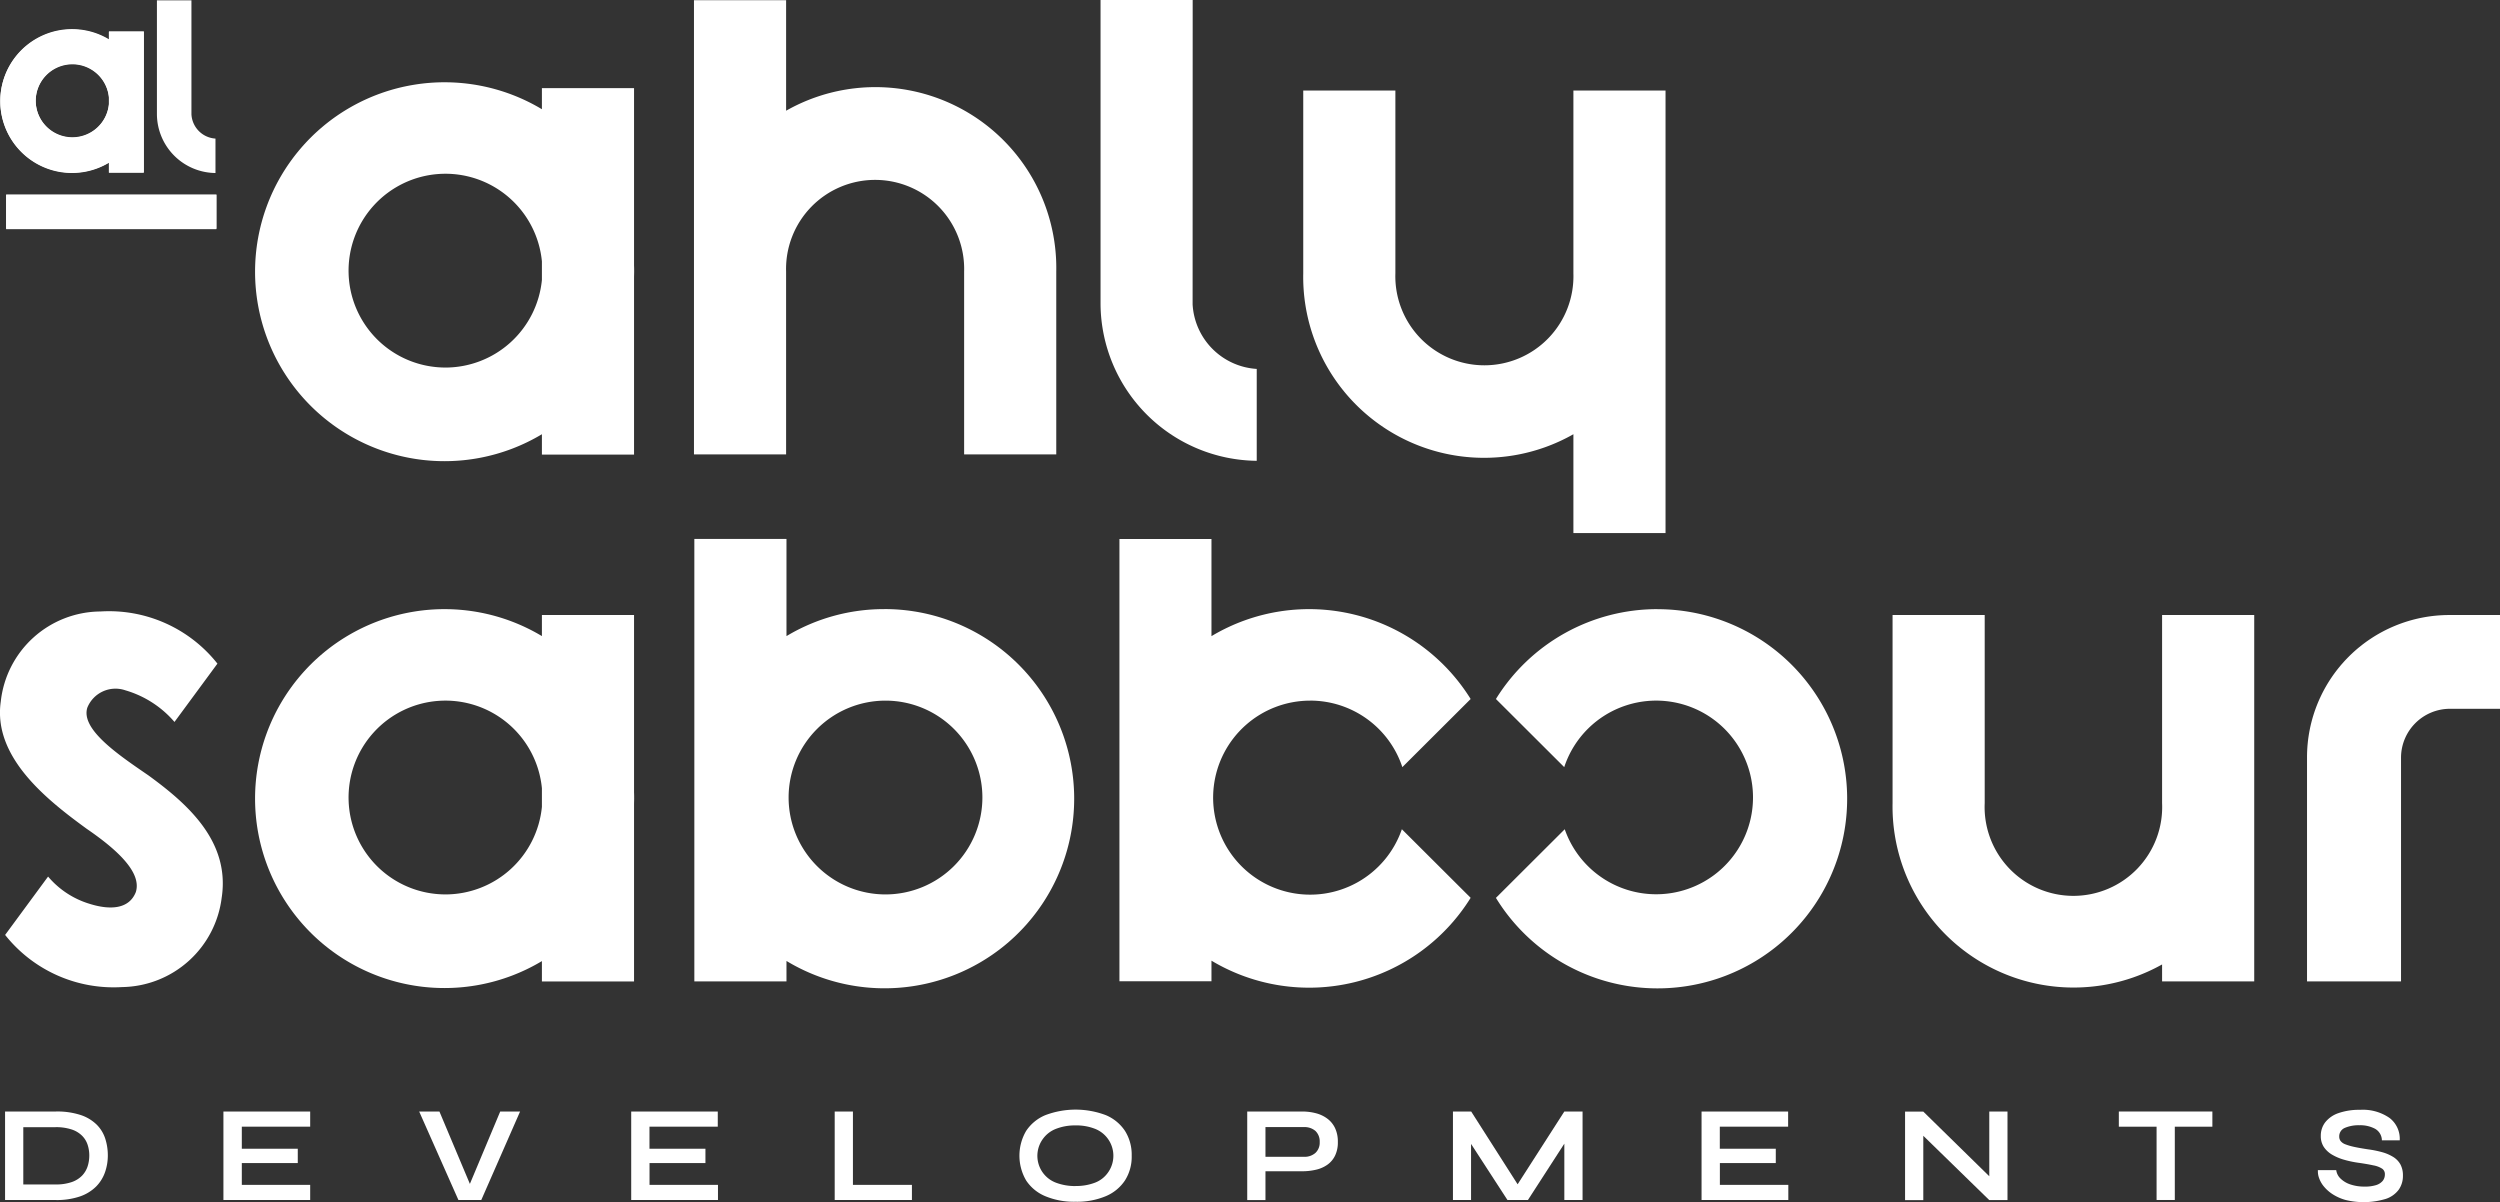 <?xml version="1.0" encoding="UTF-8"?> <svg xmlns="http://www.w3.org/2000/svg" width="172.871" height="83.118" viewBox="0 0 172.871 83.118"><rect x="0" y="0" width="172.871" height="83.118" fill="#333333" stroke="none"/><g transform="translate(0 0)"><path d="M33.772,137.957a1.774,1.774,0,0,0,1.662,1.673v2.381a4.091,4.091,0,0,1-4.049-4.054v-7.885h2.387Z" transform="translate(-20.534 -130.047)" fill="#fff"></path><path d="M152,242.64a13.1,13.1,0,0,0-6.762,1.867v-6.719h-6.371v30.593h6.371v-1.412A13.111,13.111,0,1,0,152,242.638Zm.069,19.729a6.7,6.7,0,1,1,6.716-6.7A6.707,6.707,0,0,1,152.069,262.369Z" transform="translate(-90.854 -200.521)" fill="#fff"></path><path d="M77.123,264.926c0-.141,0-.285-.007-.425V252.234H70.745v1.459a13.1,13.1,0,1,0,0,22.473v1.408h6.371V265.354c0-.141.007-.282.007-.425Zm-13.064,6.629a6.7,6.7,0,1,1,6.686-7.341V265.5A6.71,6.71,0,0,1,64.059,271.556Z" transform="translate(-33.273 -209.708)" fill="#fff"></path><path d="M15.335,272.008a7.048,7.048,0,0,1-6.888,6.225,9.579,9.579,0,0,1-8.093-3.606l2.971-4.036a6.048,6.048,0,0,0,2.883,1.889c1.377.43,2.712.386,3.184-.816.431-1.373-1.335-2.963-3.4-4.378-2.709-1.974-6.5-4.935-5.938-8.8a6.98,6.98,0,0,1,6.888-6.225,9.556,9.556,0,0,1,8.093,3.606L12.065,259.9a7.09,7.09,0,0,0-3.4-2.189,2.1,2.1,0,0,0-2.626,1.2c-.473,1.5,2.153,3.264,4.218,4.679,2.712,1.974,5.638,4.551,5.08,8.414Z" transform="translate(0 -209.978)" fill="#fff"></path><path d="M397.15,253v13.009a6.139,6.139,0,1,1-12.266,0V253h-6.371v13.009a12.52,12.52,0,0,0,18.637,11.153v1.172h6.371V253Z" transform="translate(-247.645 -210.472)" fill="#fff"></path><path d="M474.748,253v6.484h-3.485a3.386,3.386,0,0,0-3.359,3.35v15.5h-6.5v-15.5A9.841,9.841,0,0,1,471.261,253h3.485Z" transform="translate(-301.877 -210.472)" fill="#fff"></path><path d="M9.942,140.887c0-.053,0-.106,0-.159v-4.644H7.53v.552a4.958,4.958,0,1,0,0,8.5v.689h2.41v-4.783c0-.053,0-.106,0-.16ZM5,143.4a2.536,2.536,0,1,1,2.531-2.776v.481A2.539,2.539,0,0,1,5,143.4Z" transform="translate(0 -133.88)" fill="#fff"></path><path d="M15.76,168.984H1.227v2.369H15.76Z" transform="translate(-0.803 -155.506)" fill="#fff"></path><path d="M310.351,251.829a13.119,13.119,0,0,0-11.166,6.214l4.723,4.711a6.695,6.695,0,1,1,.035,4.295l-4.758,4.746a13.11,13.11,0,1,0,11.166-19.962Z" transform="translate(-195.744 -209.708)" fill="#fff"></path><path d="M237.078,248.967a6.71,6.71,0,0,1,6.373,4.6l4.723-4.711a13.144,13.144,0,0,0-17.922-4.346v-6.719h-6.364v30.584h6.364V266.95a13.144,13.144,0,0,0,17.922-4.346l-1.386-1.382-3.37-3.361a6.708,6.708,0,1,1-6.339-8.892Z" transform="translate(-146.481 -200.521)" fill="#fff"></path><path d="M279.329,148.11H285.7v30.6h-6.371v-6.835a12.507,12.507,0,0,1-18.681-11.118V148.11h6.371v12.649a6.158,6.158,0,1,0,12.31,0Z" transform="translate(-170.531 -141.849)" fill="#fff"></path><path d="M77.123,159.551c0-.141,0-.285-.007-.426V146.859H70.745v1.459a13.1,13.1,0,1,0,0,22.473V172.2h6.371V159.979c0-.141.007-.282.007-.425Zm-13.064,6.629a6.7,6.7,0,1,1,6.686-7.341v1.285A6.71,6.71,0,0,1,64.059,166.181Z" transform="translate(-33.273 -140.765)" fill="#fff"></path><path d="M226.467,151.044a4.735,4.735,0,0,0,4.434,4.466v6.354a10.917,10.917,0,0,1-10.8-10.818V130h6.371Z" transform="translate(-144 -130)" fill="#fff"></path><path d="M145.165,161.45h-6.371V130.041h6.371v7.642A12.507,12.507,0,0,1,163.846,148.8V161.45h-6.371V148.8a6.158,6.158,0,1,0-12.311,0Z" transform="translate(-90.807 -130.027)" fill="#fff"></path><path d="M9.949,140.782c0-.053,0-.106,0-.162v-4.646H7.534v.553a4.962,4.962,0,1,0,0,8.513v.691H9.947v-4.785c0-.053,0-.106,0-.162ZM5,143.3a2.538,2.538,0,1,1,2.533-2.779V141A2.543,2.543,0,0,1,5,143.3Z" transform="translate(0 -133.809)" fill="#fff"></path><path d="M15.772,168.9H1.227v2.369H15.772Z" transform="translate(-0.803 -155.453)" fill="#fff"></path><path d="M4.52,352.3a5.21,5.21,0,0,1,1.727.245,2.858,2.858,0,0,1,1.105.668,2.417,2.417,0,0,1,.589.971,3.8,3.8,0,0,1,.176,1.154,3.507,3.507,0,0,1-.195,1.162,2.648,2.648,0,0,1-.616.989,2.946,2.946,0,0,1-1.11.682,4.937,4.937,0,0,1-1.673.25H1.011V352.3Zm-2.248,5.044h2.22a3.313,3.313,0,0,0,1.133-.166,1.833,1.833,0,0,0,.716-.448,1.7,1.7,0,0,0,.38-.642,2.442,2.442,0,0,0,.114-.747,2.351,2.351,0,0,0-.114-.737,1.589,1.589,0,0,0-.38-.624,1.819,1.819,0,0,0-.716-.435,3.446,3.446,0,0,0-1.133-.162H2.272v3.962Z" transform="translate(-0.661 -275.441)" fill="#fff"></path><path d="M45.972,355.866v1.505H50.7v1.049h-6V352.3H50.7v1.05H45.972v1.523h3.87v.994Z" transform="translate(-29.251 -275.441)" fill="#fff"></path><path d="M86.548,358.42,83.834,352.3h1.4l2.325,5.525h-.436l2.315-5.525h1.374l-2.684,6.121H86.548Z" transform="translate(-54.849 -275.441)" fill="#fff"></path><path d="M127.515,355.866v1.505h4.733v1.049h-6V352.3h5.986v1.05h-4.723v1.523h3.87v.994Z" transform="translate(-82.601 -275.441)" fill="#fff"></path><path d="M168.2,352.3v5.072h4.079v1.049h-5.34V352.3Z" transform="translate(-109.221 -275.441)" fill="#fff"></path><path d="M207.768,358.3a5.15,5.15,0,0,1-2.093-.384,2.933,2.933,0,0,1-1.328-1.093,3.394,3.394,0,0,1,0-3.417,2.949,2.949,0,0,1,1.328-1.093,5.911,5.911,0,0,1,4.19,0,2.962,2.962,0,0,1,1.323,1.093,3.092,3.092,0,0,1,.461,1.713,3.043,3.043,0,0,1-.461,1.7,2.962,2.962,0,0,1-1.323,1.093A5.135,5.135,0,0,1,207.768,358.3Zm0-1.089a3.635,3.635,0,0,0,1.332-.226,1.94,1.94,0,0,0,.9-.691,2,2,0,0,0-.9-3.042,3.54,3.54,0,0,0-1.332-.231,3.6,3.6,0,0,0-1.337.231,2,2,0,0,0-.92.7,1.984,1.984,0,0,0,.92,3.037A3.721,3.721,0,0,0,207.768,357.215Z" transform="translate(-133.394 -275.201)" fill="#fff"></path><path d="M250.554,356.428v-1h2.809a1.132,1.132,0,0,0,.8-.27.965.965,0,0,0,.294-.751,1,1,0,0,0-.294-.767,1.152,1.152,0,0,0-.8-.266h-2.656v5.044h-1.261v-6.121h3.8a3.679,3.679,0,0,1,.962.122,2.245,2.245,0,0,1,.788.379,1.748,1.748,0,0,1,.526.652,2.184,2.184,0,0,1,.19.955,2.08,2.08,0,0,1-.19.936,1.644,1.644,0,0,1-.526.629,2.2,2.2,0,0,1-.788.349,4.132,4.132,0,0,1-.962.109h-2.693Z" transform="translate(-163.202 -275.437)" fill="#fff"></path><path d="M295.362,357.8h-.6l3.53-5.5h1.261v6.121h-1.261v-4.447l.3.085-2.818,4.362h-1.414l-2.818-4.343.3-.086v4.429H290.59V352.3h1.261l3.509,5.5Z" transform="translate(-190.121 -275.441)" fill="#fff"></path><path d="M341.589,355.866v1.505h4.733v1.049h-6V352.3h5.986v1.05h-4.724v1.523h3.871v.994Z" transform="translate(-222.662 -275.441)" fill="#fff"></path><path d="M387.241,357.166l-.4.162V352.3H388.1v6.121h-1.261l-4.961-4.836.4-.162v5h-1.261v-6.121h1.261Z" transform="translate(-249.285 -275.437)" fill="#fff"></path><path d="M423.766,352.3h6.468v1.05h-6.468Zm2.61.918h1.26v5.2h-1.26Z" transform="translate(-277.252 -275.441)" fill="#fff"></path><path d="M463.532,356.129h1.281a.974.974,0,0,0,.3.583,1.766,1.766,0,0,0,.688.407,2.967,2.967,0,0,0,.957.146,2.578,2.578,0,0,0,.8-.1.974.974,0,0,0,.467-.294.7.7,0,0,0,.151-.453.449.449,0,0,0-.191-.393,1.649,1.649,0,0,0-.6-.227c-.271-.06-.63-.123-1.071-.185a7.08,7.08,0,0,1-.987-.213,3.518,3.518,0,0,1-.82-.354,1.743,1.743,0,0,1-.561-.534,1.354,1.354,0,0,1-.2-.751,1.513,1.513,0,0,1,.308-.945,1.98,1.98,0,0,1,.916-.633,4.316,4.316,0,0,1,1.49-.226,3.23,3.23,0,0,1,2.043.564,1.814,1.814,0,0,1,.7,1.547h-1.233a.932.932,0,0,0-.47-.8,2.172,2.172,0,0,0-1.087-.245,2.418,2.418,0,0,0-1,.18.63.63,0,0,0-.393.615.488.488,0,0,0,.1.3.739.739,0,0,0,.321.222,3.886,3.886,0,0,0,.617.18c.259.058.582.113.966.171a7.044,7.044,0,0,1,.982.2,2.927,2.927,0,0,1,.758.331,1.425,1.425,0,0,1,.49.515,1.593,1.593,0,0,1,.171.768,1.648,1.648,0,0,1-.289.971,1.82,1.82,0,0,1-.892.638,5.292,5.292,0,0,1-2.765.081,3.256,3.256,0,0,1-.9-.393,2.637,2.637,0,0,1-.616-.539,1.9,1.9,0,0,1-.336-.587,1.321,1.321,0,0,1-.081-.529Z" transform="translate(-303.266 -275.214)" fill="#fff"></path></g></svg> 